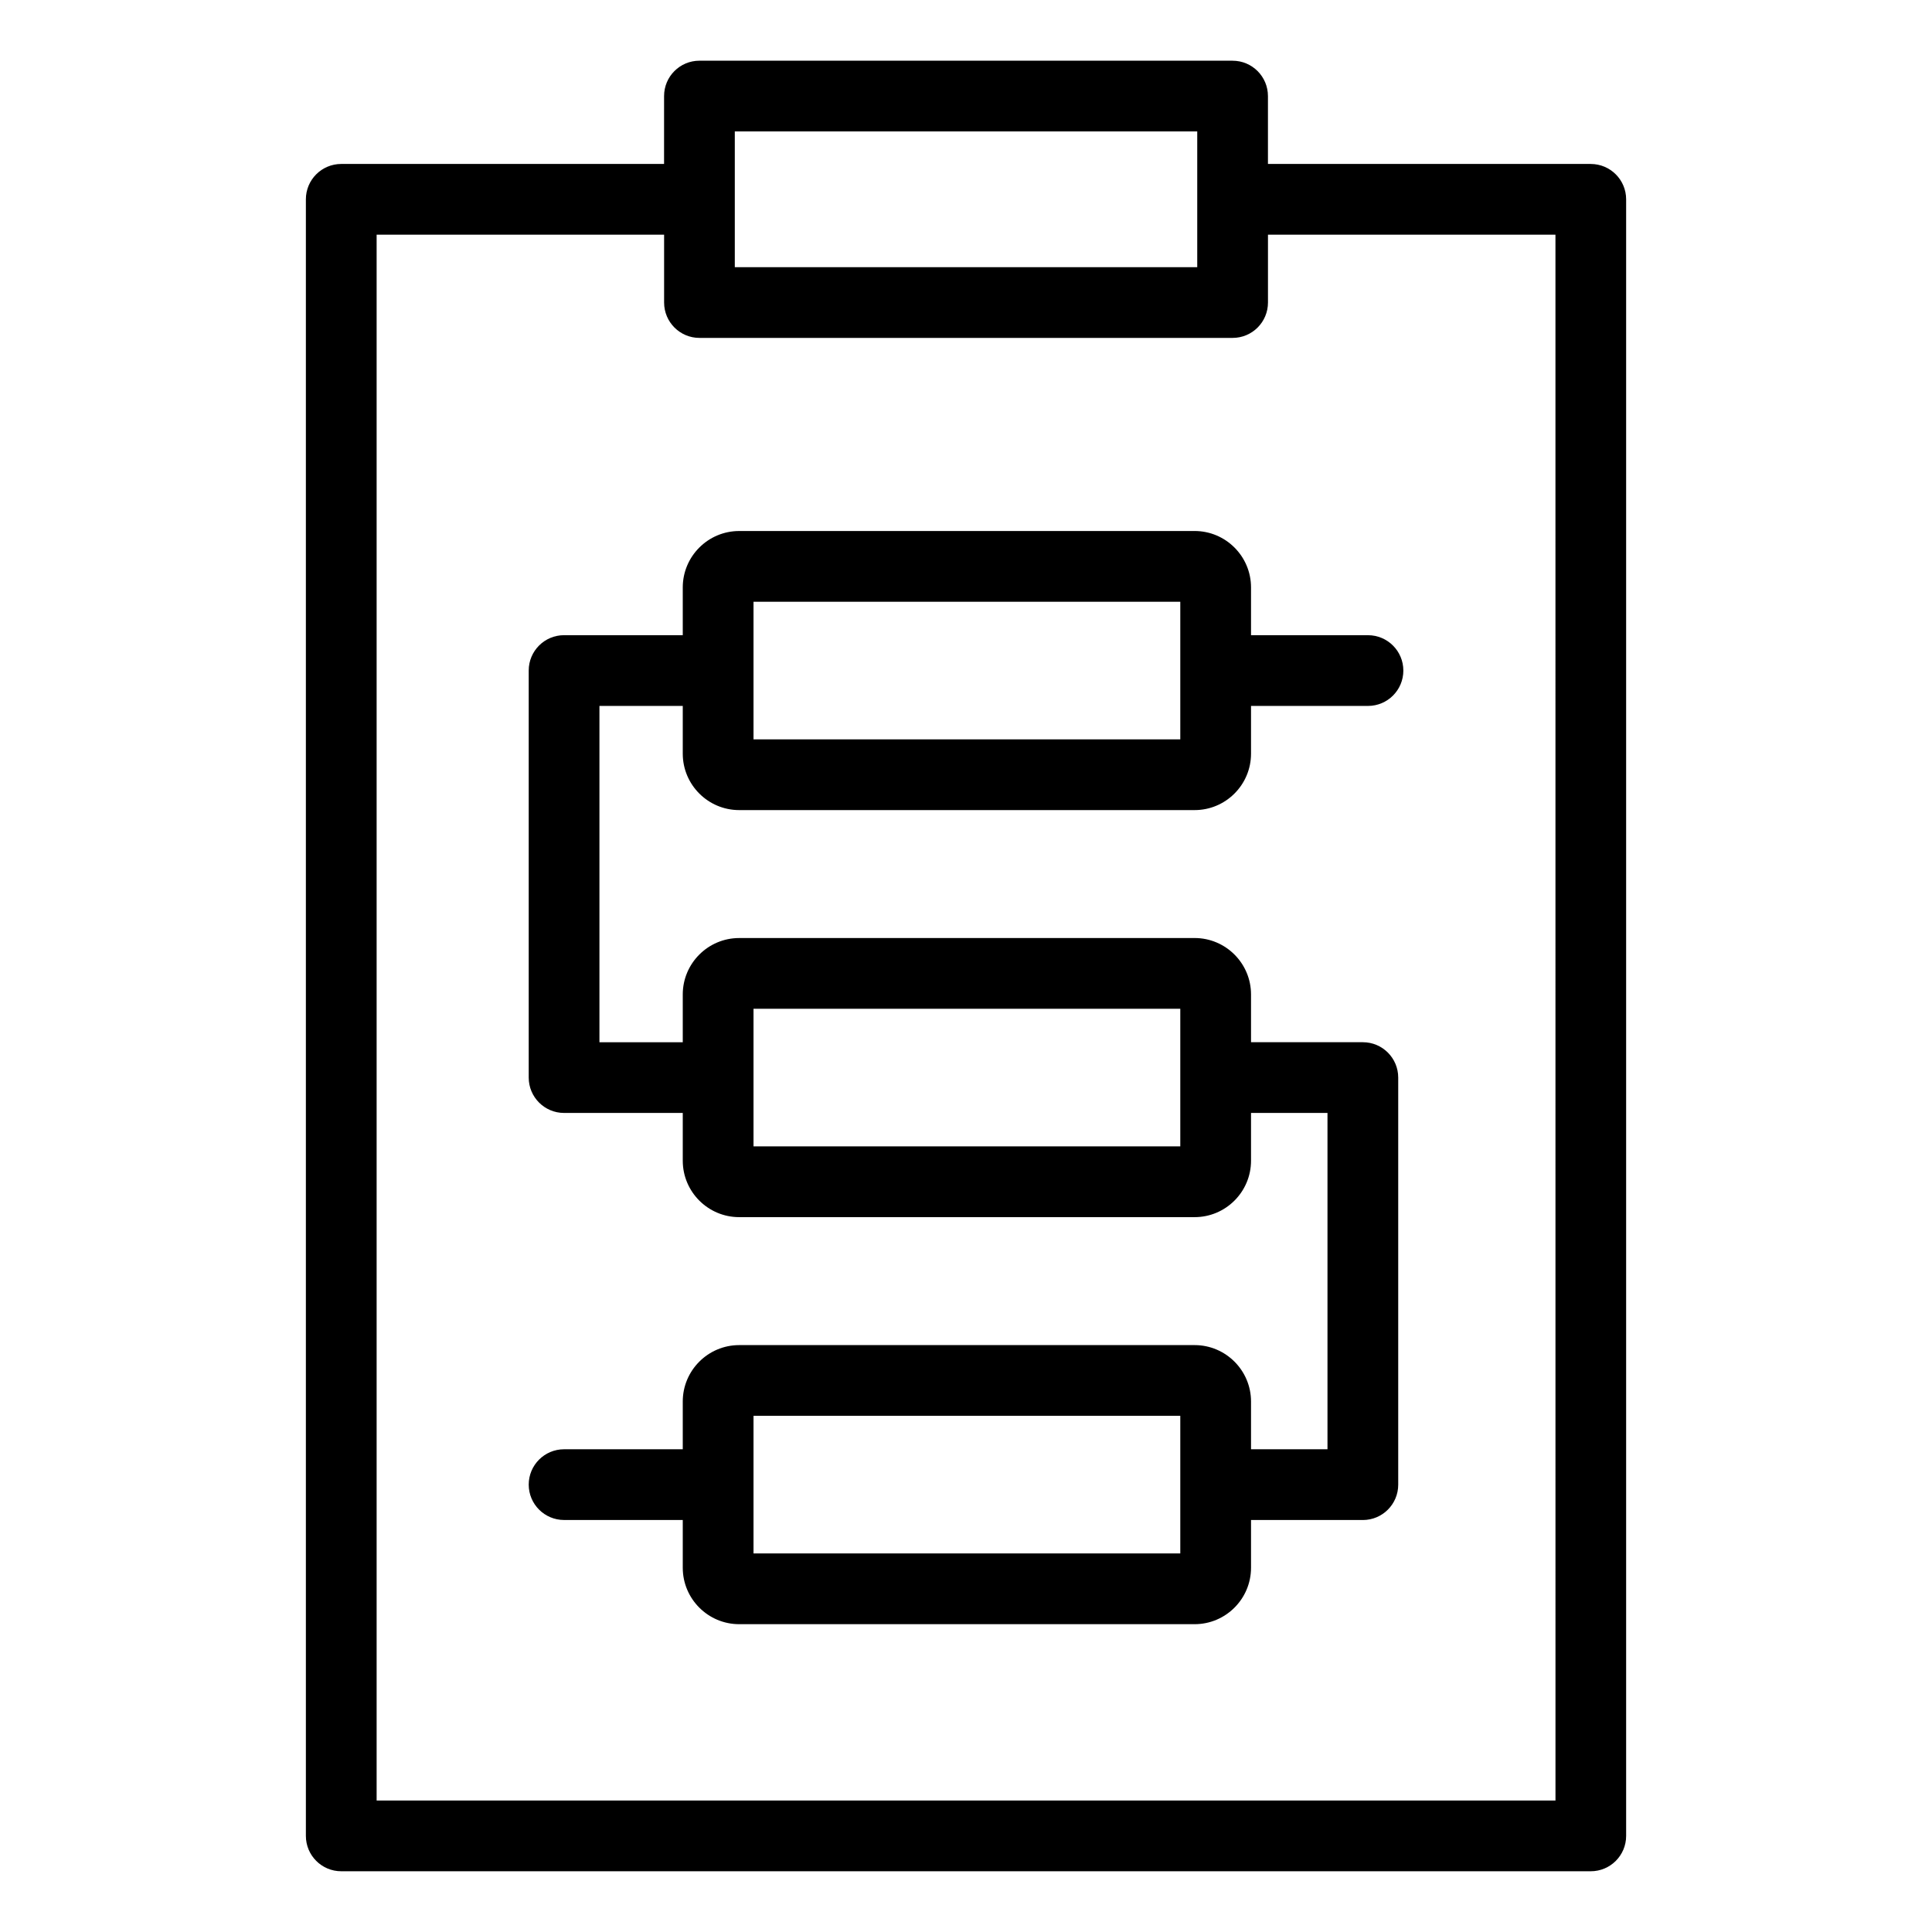 <?xml version="1.0" encoding="UTF-8"?>
<!-- The Best Svg Icon site in the world: iconSvg.co, Visit us! https://iconsvg.co -->
<svg fill="#000000" width="800px" height="800px" version="1.1" viewBox="144 144 512 512" xmlns="http://www.w3.org/2000/svg">
 <path d="m565.57 187.45h-85.551v-17.988c0-5.176-4.199-9.371-9.371-9.371l-141.29-0.004c-5.176 0-9.371 4.191-9.371 9.371l-0.004 17.992h-85.551c-5.176 0-9.371 4.191-9.371 9.371v433.71c0 5.176 4.199 9.371 9.371 9.371h331.14c5.176 0 9.371-4.191 9.371-9.371v-433.71c-0.004-5.172-4.199-9.367-9.379-9.367zm-226.84-8.617h122.55v35.969h-122.55zm217.48 442.32h-312.4v-414.96h76.184v17.984c0 5.176 4.199 9.371 9.371 9.371h141.29c5.176 0 9.371-4.191 9.371-9.371v-17.984h76.184l0.008 414.96zm-80.676-308.82v-12.66c0-8.246-6.707-14.953-14.953-14.953l-120.69 0.004c-8.246 0-14.953 6.707-14.953 14.953v12.652h-31.453c-5.176 0-9.371 4.191-9.371 9.371v107.87c0 5.176 4.199 9.371 9.371 9.371h31.453v12.66c0 8.246 6.707 14.953 14.953 14.953h120.69c8.246 0 14.953-6.707 14.953-14.953v-12.66h20.262v89.129h-20.262v-12.652c0-8.246-6.707-14.953-14.953-14.953h-120.69c-8.246 0-14.953 6.707-14.953 14.953v12.652h-31.453c-5.176 0-9.371 4.191-9.371 9.371 0 5.18 4.199 9.371 9.371 9.371h31.453v12.66c0 8.246 6.707 14.953 14.953 14.953h120.69c8.246 0 14.953-6.707 14.953-14.953v-12.652h29.637c5.176 0 9.371-4.191 9.371-9.371v-107.88c0-5.176-4.199-9.371-9.371-9.371h-29.637v-12.66c0-8.246-6.707-14.953-14.953-14.953l-120.69 0.004c-8.246 0-14.953 6.707-14.953 14.953v12.66h-22.082v-89.125h22.082v12.652c0 8.246 6.707 14.953 14.953 14.953h120.69c8.246 0 14.953-6.707 14.953-14.953v-12.652h30.996c5.176 0 9.371-4.191 9.371-9.371 0-5.18-4.199-9.371-9.371-9.371l-30.996-0.004zm-18.746 243.34h-113.1v-36.469h113.1zm-113.1-144.34h113.1v36.469h-113.1zm113.1-71.398h-113.1v-36.469h113.1z"/>
</svg>